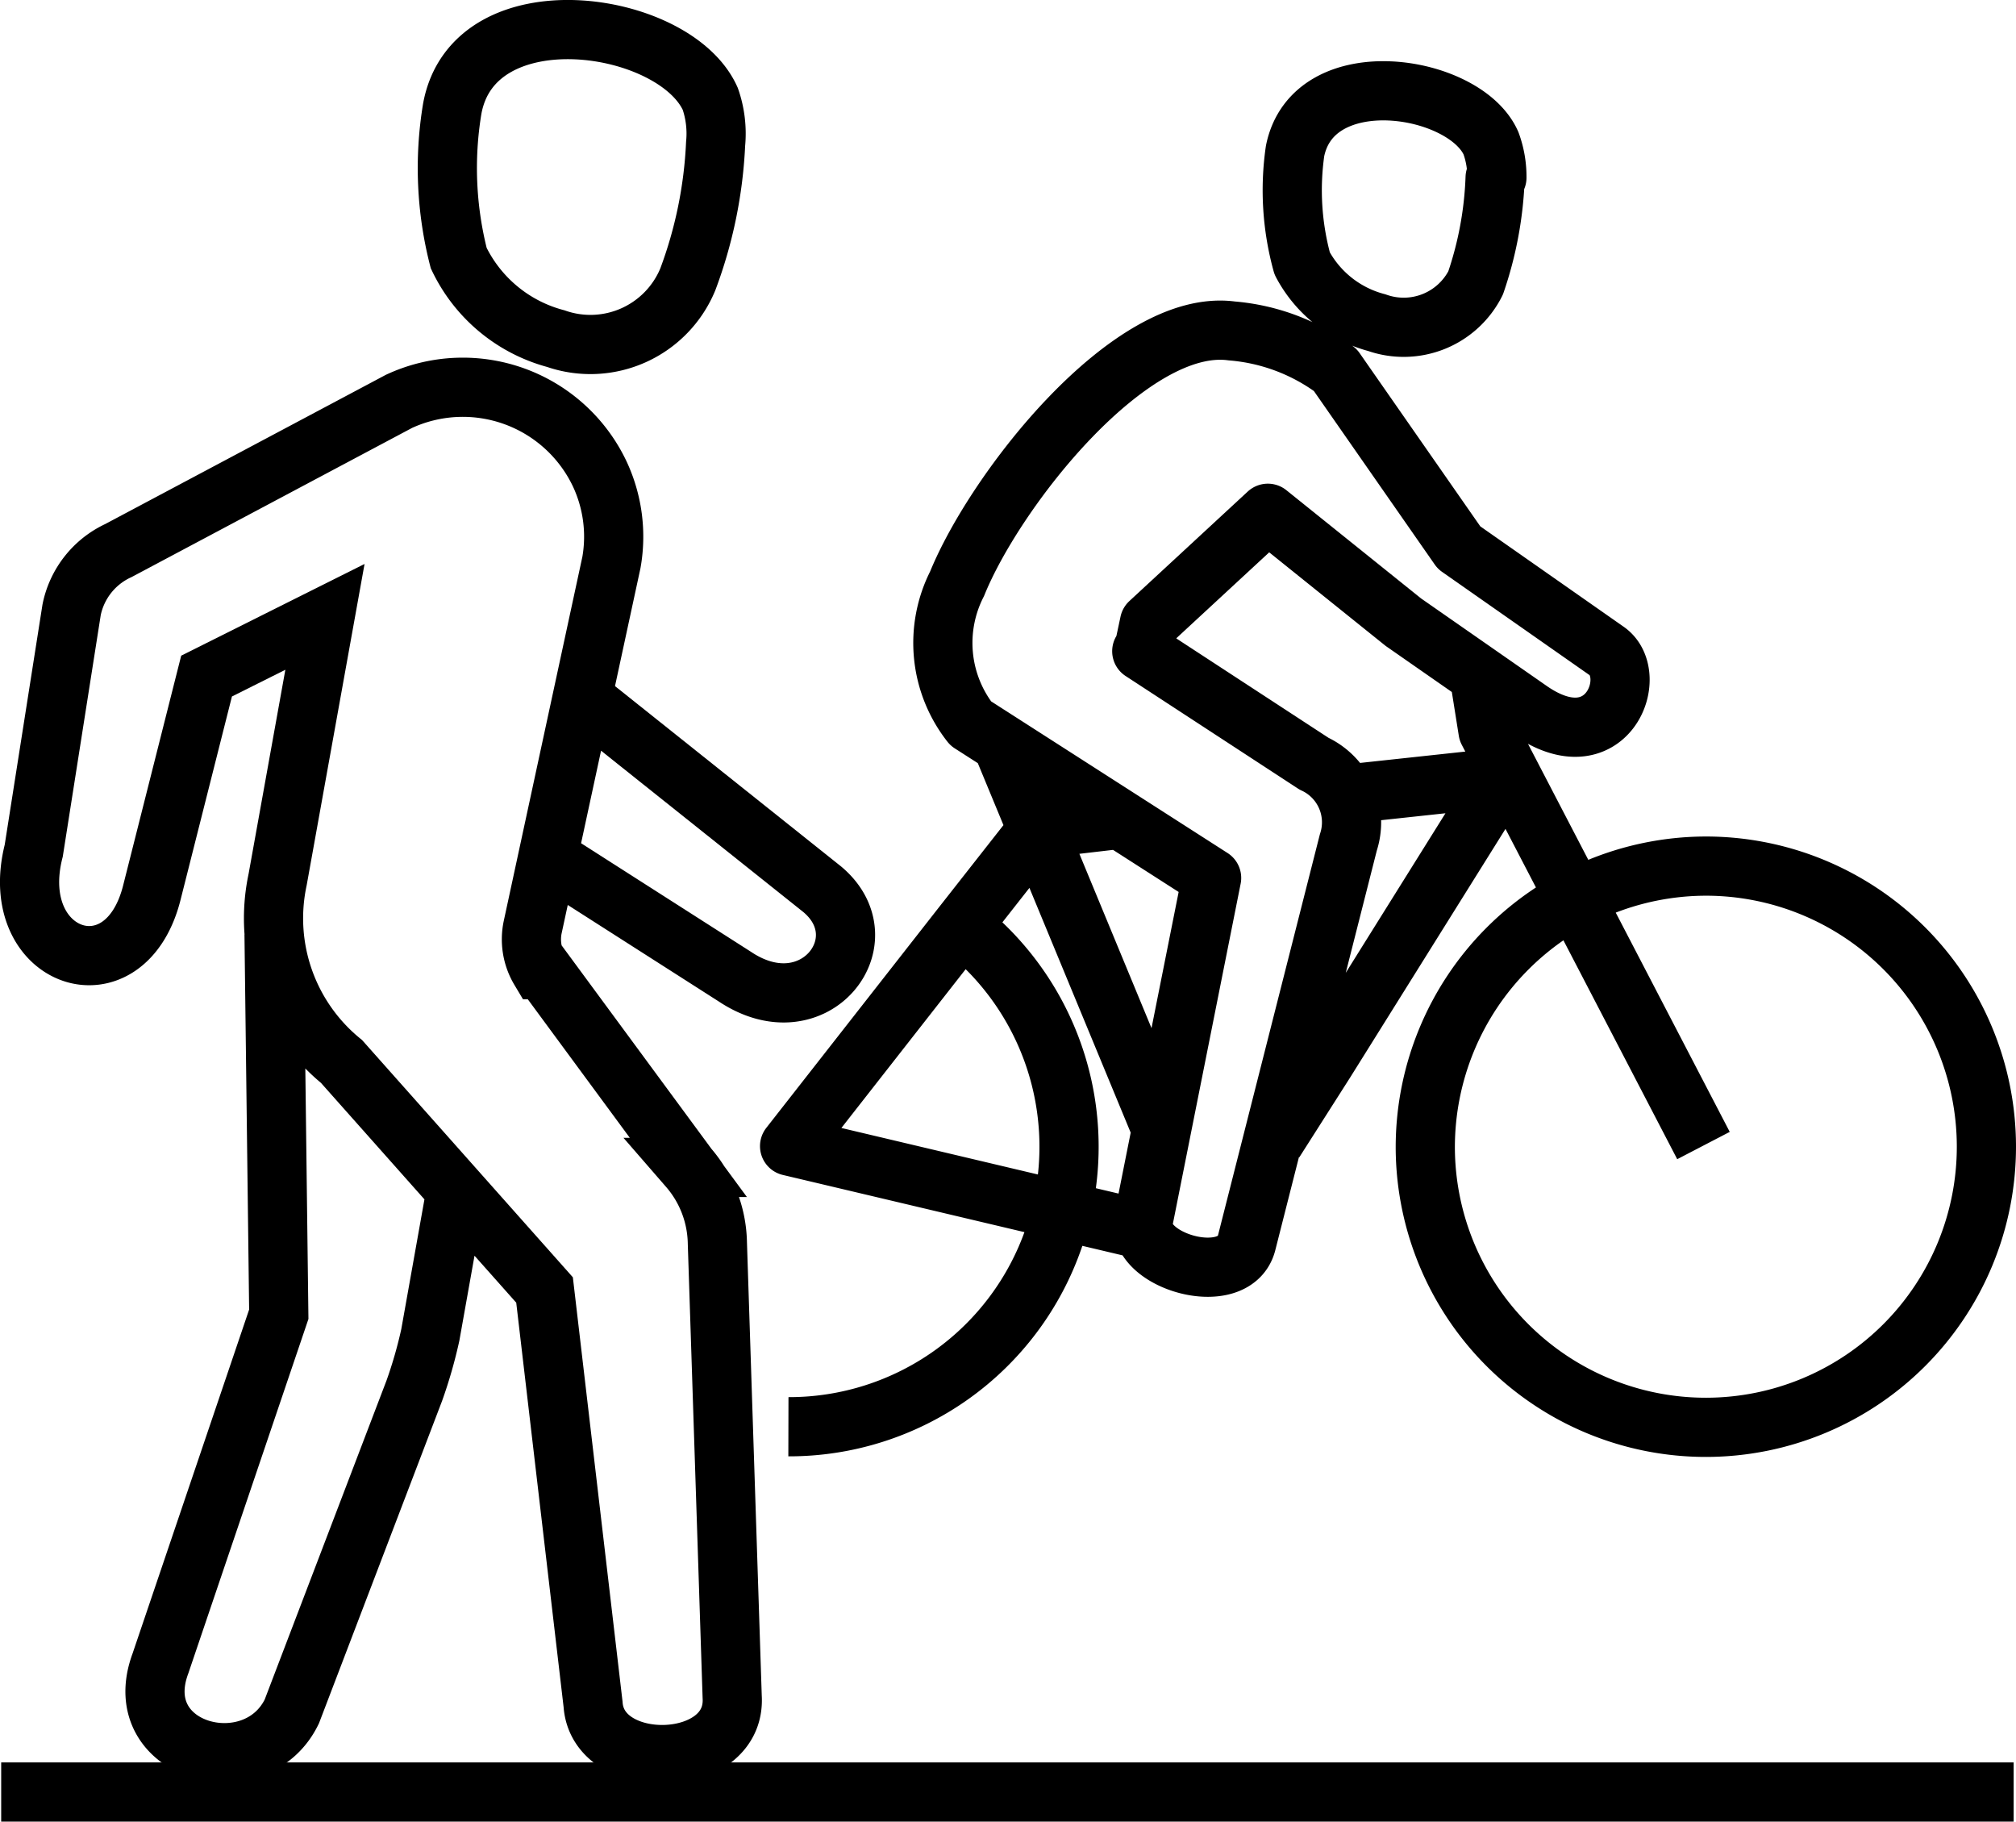 <svg xmlns="http://www.w3.org/2000/svg" viewBox="0 0 34.06 30.77"><defs><style>.cls-1,.cls-2{fill:none;stroke:#000;}.cls-1{stroke-miterlimit:22.93;}.cls-2{stroke-linejoin:round;}</style></defs><g id="Layer_2" data-name="Layer 2"><g id="Layer_1-2" data-name="Layer 1"><path class="cls-1" d="M9.29,14.5l3.13,2c1.34.89,2.5-.62,1.47-1.48l-4-3.19m-.72,4.55,2.46,3.34A2,2,0,0,1,12.12,21l.25,7.66c.08,1.25-2.27,1.31-2.35.13l-.82-7L5.77,17.93a3.12,3.12,0,0,1-1.08-3.07l.8-4.44-2,1-.92,3.64c-.45,1.84-2.47,1.15-2-.69l.64-4.07A1.41,1.41,0,0,1,2,9.3L6.74,6.78A2.56,2.56,0,0,1,10.13,8a2.5,2.5,0,0,1,.2,1.5L9,15.66a1,1,0,0,0,.12.72Zm-4.54-.6.08,6.42-2,5.9c-.56,1.51,1.61,2.07,2.22.81L7,23.49a7.75,7.75,0,0,0,.27-.94l.43-2.41M12.09,2.43A1.79,1.79,0,0,0,12,1.67C11.4.33,8-.16,7.64,1.84a6.12,6.12,0,0,0,.11,2.52A2.54,2.54,0,0,0,9.39,5.72a1.78,1.78,0,0,0,2.23-1A7.48,7.48,0,0,0,12.09,2.43Z"/><path class="cls-2" d="M16.24,15.64a4.73,4.73,0,0,1-2.92,8.46m15.49-9.47a4.74,4.74,0,1,1-4.73,4.75h0A4.75,4.75,0,0,1,28.81,14.63ZM16.92,12.55l2.69,6.5m-.27,1.73-6-1.42,2.92-3.73L17.54,14,19,13.83m3.7-.41,2.69-.29-3,4.8-.86,1.35M25,11.47l.14.88,3.64,7M19.29,11,22.2,12.9a1.09,1.09,0,0,1,.58,1.33L21.06,21c-.21.79-1.89.3-1.74-.4l1.15-5.77L16.4,12.22a2.2,2.2,0,0,1-.23-2.36c.65-1.6,2.93-4.5,4.64-4.27a3.39,3.39,0,0,1,1.75.66l2.09,3L27.15,11c.57.41,0,1.9-1.3,1l-2.14-1.49L21.42,8.67l-2,1.85-.1.47Zm6-8a1.65,1.65,0,0,0-.1-.58c-.44-1-3-1.4-3.31.13A4.65,4.65,0,0,0,22,4.45a2,2,0,0,0,1.26,1,1.36,1.36,0,0,0,1.67-.67A6.14,6.14,0,0,0,25.26,3Z"/><line class="cls-1" x1="0.02" y1="30.27" x2="34.02" y2="30.27"/></g></g></svg>